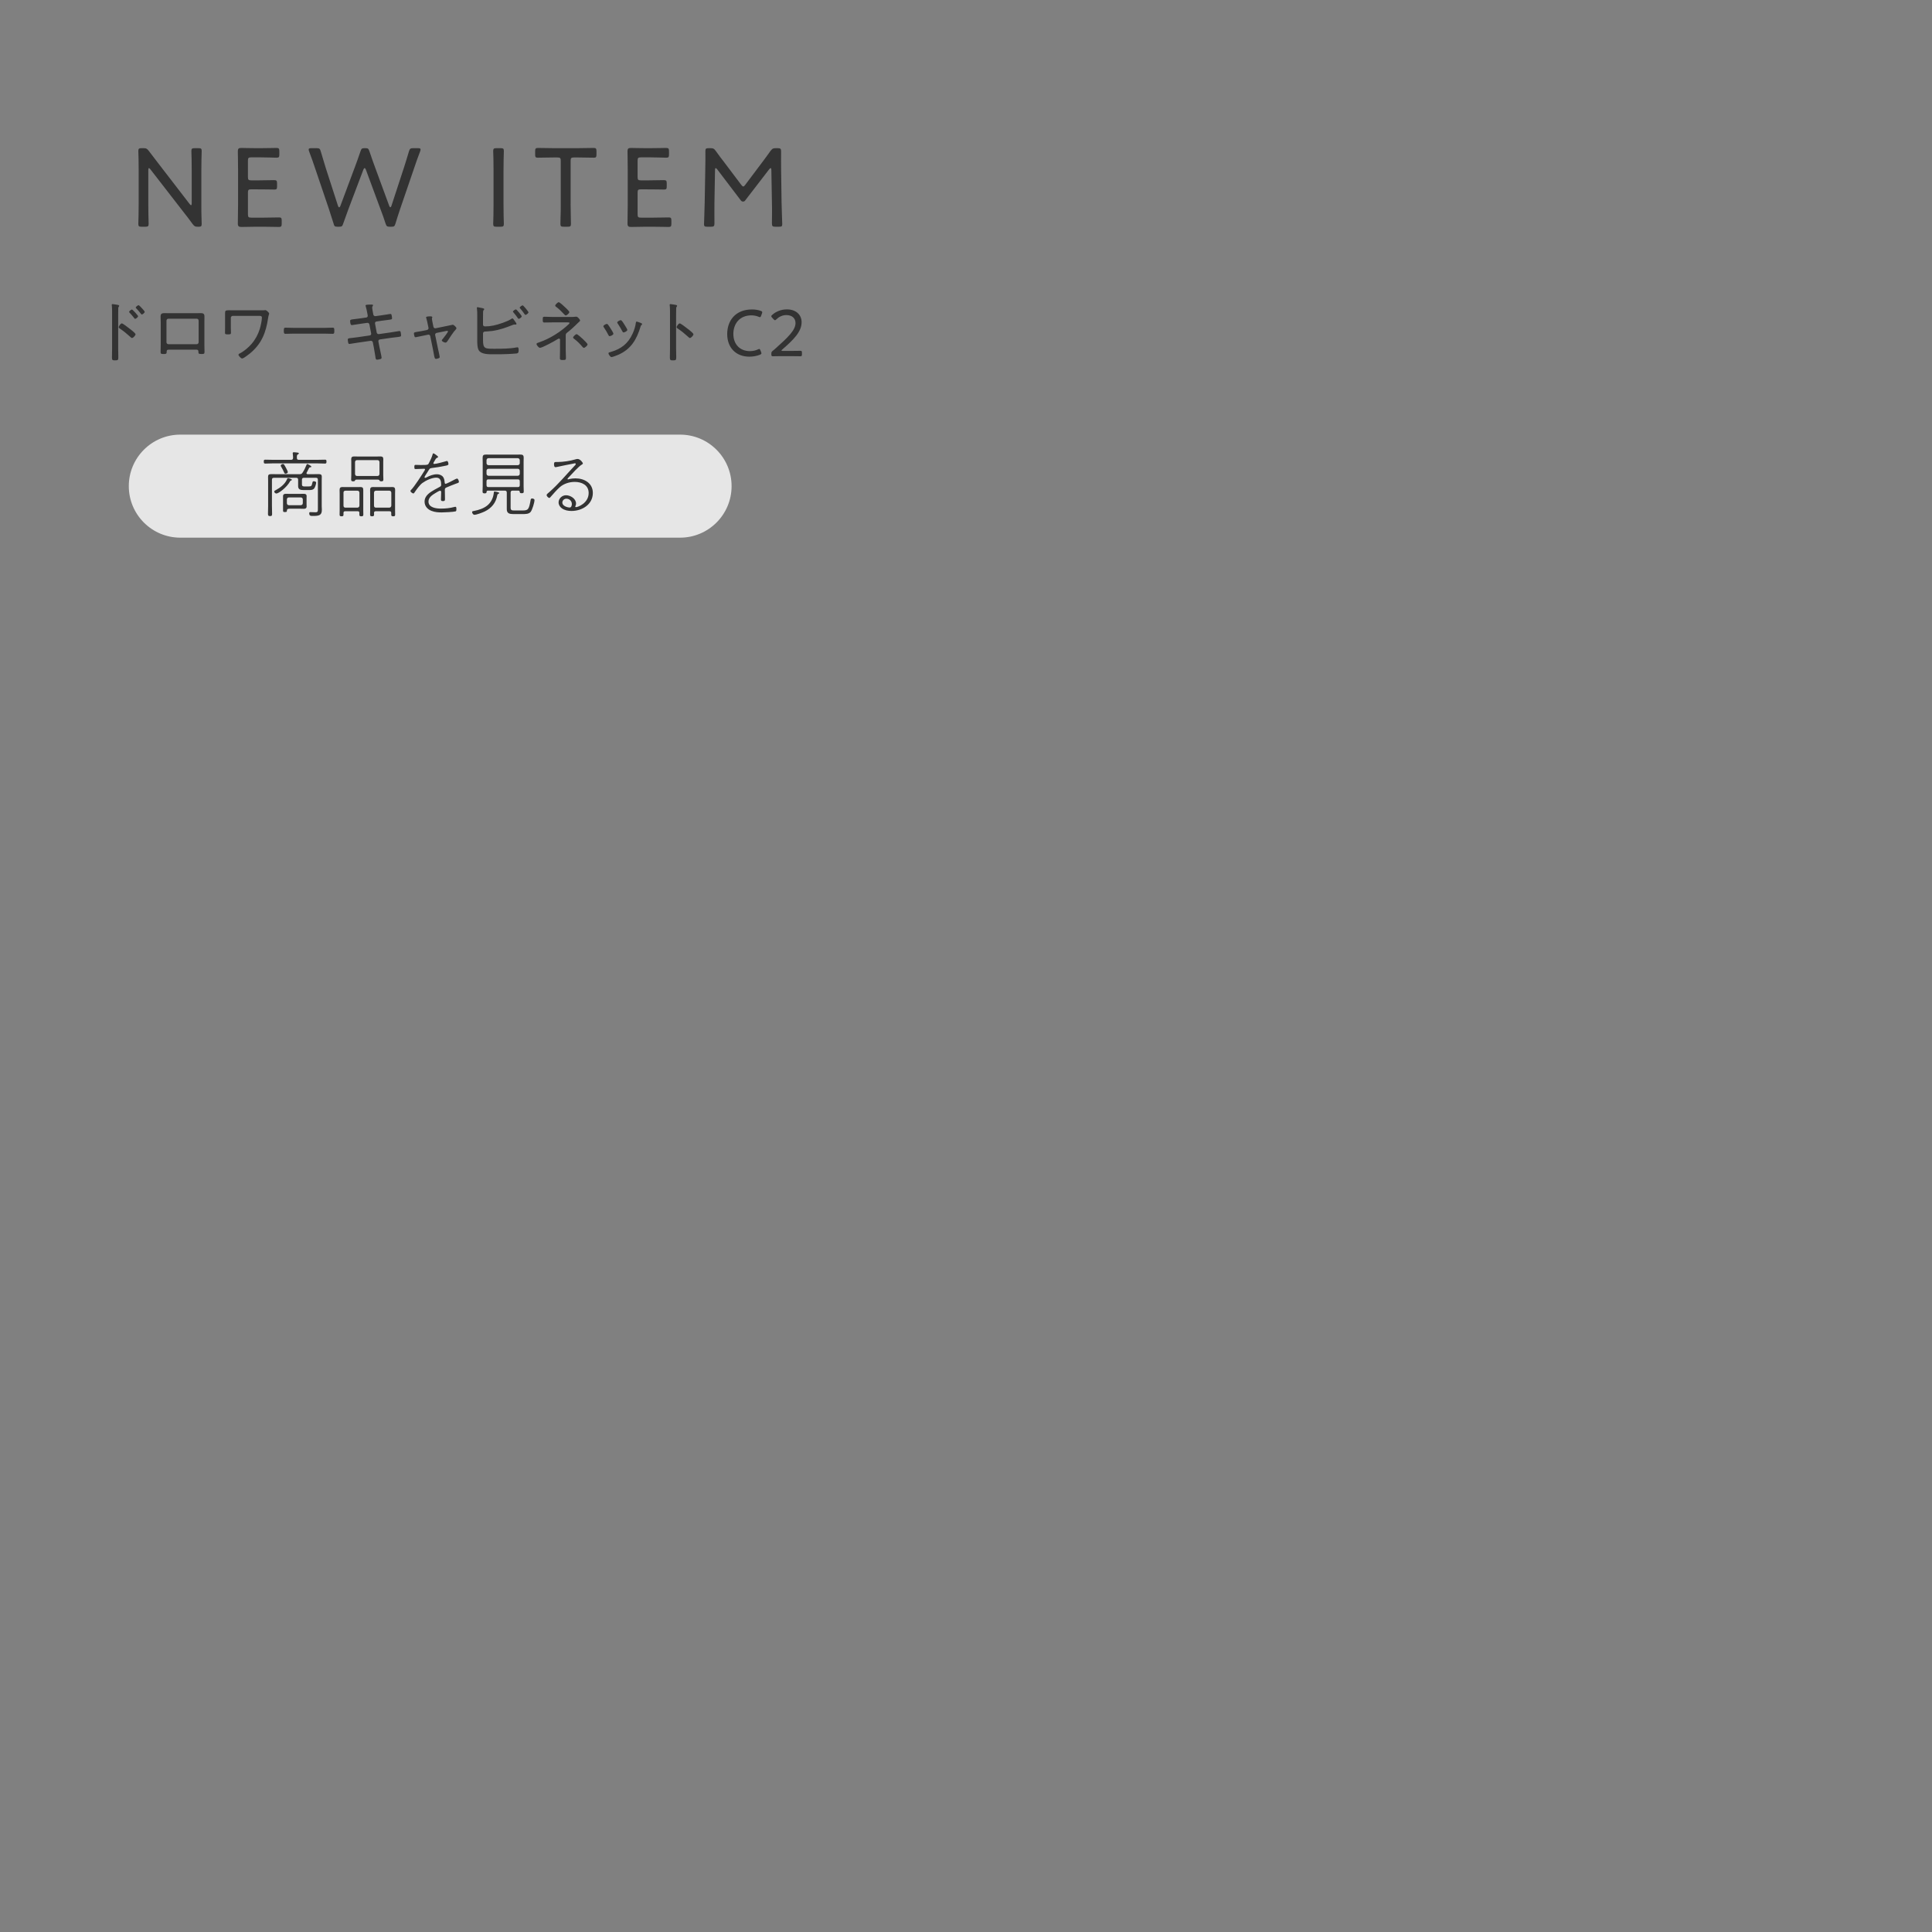 <?xml version="1.0" encoding="UTF-8"?>
<svg id="svg" xmlns="http://www.w3.org/2000/svg" version="1.1" viewBox="0 0 750 750">
  <rect x="0" y="0" width="750" height="750" fill="#808080" stroke="none"/>
  <!-- Generator: Adobe Illustrator 29.0.0, SVG Export Plug-In . SVG Version: 2.1.0 Build 186)  -->
  <defs>
    <style>
      .st0, .st1 {
        isolation: isolate;
      }

      .st2 {
        fill: #333;
      }

      .st1 {
        fill: #fff;
        opacity: .8;
      }
    </style>
  </defs>
  <g>
    <path id="_長方形_1072" data-name="長方形_1072" class="st1" d="M70,168.72h194c11.046,0,20,8.954,20,20h0c0,11.046-8.954,20-20,20H70c-11.046,0-20-8.954-20-20h0c0-11.046,8.954-20,20-20Z"/>
    <g id="_商品を見る" data-name="商品を見る" class="st0">
      <g class="st0">
        <path class="st2" d="M116.012,178.504h6.943c1.064,0,2.156-.056,3.22-.056.532,0,.561.252.561.756,0,.447-.028.756-.561.756-1.063,0-2.155-.084-3.22-.084h-16.771c-1.092,0-2.156.084-3.248.084-.504,0-.532-.309-.532-.756,0-.504.028-.756.532-.756,1.092,0,2.156.056,3.248.056h6.804c.532,0,.728-.196.784-.729,0-.363-.028-1.008-.112-1.596-.028-.084-.028-.168-.028-.252,0-.28.196-.364.421-.364.252,0,.56.028.783.057.645.084,1.177.056,1.177.392,0,.196-.168.252-.393.393-.364.224-.392.504-.364,1.371,0,.532.252.729.757.729ZM119.316,180.128c.14,0,1.54.7,1.54,1.008,0,.224-.168.224-.336.252-.225.028-.336.028-.504.224-.42.841-.477.98-.952,1.849-.057.084-.084.14-.084.252,0,.28.224.336.476.364h2.156c.644,0,1.288-.028,1.96-.028.979,0,1.344.168,1.344,1.036,0,.56-.027,1.092-.027,1.651v9.717c0,.476.056.951.056,1.428,0,2.072-.952,2.408-3.416,2.408-.896,0-1.484.027-1.484-1.064,0-.336.141-.42.448-.42.644,0,1.288.056,1.932.056,1.009,0,.98-.392.98-1.54v-11.06c0-.56-.224-.784-.756-.784h-4.648c-.56,0-.784.225-.784.784v1.792c0,.84.616.784,1.288.784h1.261c1.176,0,1.203-.196,1.483-1.372.112-.477.168-.645.532-.645s.952.112.952.561c0,.476-.42,1.82-.756,2.212-.532.672-1.429.644-2.185.644h-1.903c-1.12,0-2.156-.14-2.156-1.512v-2.464c0-.56-.225-.784-.784-.784h-8.596c-.561,0-.784.225-.784.784v10.164c0,1.008.056,2.016.056,3.023,0,.645-.084.896-.784.896s-.812-.28-.812-.896c0-1.008.056-2.016.056-3.023v-9.66c0-.532-.027-1.092-.027-1.624,0-.868.308-1.092,1.372-1.092.644,0,1.26.028,1.876.028h8.96c.588,0,.84-.084,1.176-.588.616-.896,1.147-2.045,1.567-3.08.057-.112.112-.28.309-.28ZM113.043,186.512c-.252.056-.279.056-.447.364-1.288,2.38-4.48,4.704-5.292,4.704-.448,0-.841-.42-.841-.756,0-.28.309-.421.645-.589,1.652-.896,3.472-2.268,4.256-4.06.112-.28.196-.56.448-.56s1.512.363,1.512.644c0,.14-.168.224-.28.252ZM110.86,183.88c-.28,0-.42-.14-.532-.392-.42-.98-.644-1.372-1.176-2.297-.084-.14-.168-.279-.168-.42,0-.392.532-.644.868-.644.392,0,.447.252.84.896.224.393,1.036,1.849,1.036,2.24s-.532.616-.868.616ZM119.007,195.92c0,.224.028.42.028.616,0,.756-.42.979-1.092.979-.448,0-.896-.028-1.344-.028h-4.256c-.589,0-.98.168-.98.812,0,.392-.112.476-.784.476-.56,0-.7-.056-.7-.615v-5.544c0-.757.504-.925,1.177-.925.42,0,.84.028,1.26.028h4.284c.392,0,.812-.028,1.231-.028.7,0,1.204.141,1.204.952,0,.225-.028.477-.028.7v2.576ZM111.364,195.333c.056.504.28.728.756.784h4.648c.504-.057.728-.28.783-.784v-1.456c-.056-.504-.279-.729-.783-.784h-4.648c-.476.056-.7.28-.756.784v1.456Z"/>
        <path class="st2" d="M139.503,199.112c0-.447-.168-.644-.644-.644h-4.844c-.477,0-.672.196-.672.672v.561c0,.531-.084.728-.757.728-.56,0-.756-.14-.756-.644,0-.589.028-1.148.028-1.736v-6.3c0-.504-.028-.98-.028-1.456,0-.84.225-1.232,1.092-1.232.364,0,.729.028,1.093.028h4.815c.364,0,.729-.028,1.092-.028.868,0,1.093.364,1.093,1.176v7.812c0,.588.027,1.147.027,1.708,0,.532-.168.672-.783.672-.505,0-.757-.112-.757-.616v-.7ZM138.748,197.068c.477-.056.729-.279.784-.783v-5.04c-.056-.477-.308-.757-.784-.757h-4.647c-.477,0-.756.28-.756.757v5.04c0,.504.279.783.756.783h4.647ZM138.664,186.176c-.672,0-.756.112-.84.336-.084.308-.448.336-.728.336-.589,0-.784-.168-.784-.728s.056-1.093.056-1.652v-5.208c0-.336-.028-.672-.028-1.008,0-.756.337-1.064,1.093-1.064.476,0,.979.028,1.456.028h7.363c.504,0,.98-.028,1.484-.028.784,0,1.063.336,1.063,1.093,0,.336-.027.672-.027.979v5.208c0,.56.056,1.092.056,1.652s-.196.728-.784.728c-.279,0-.644-.028-.728-.336-.057-.14-.112-.336-.84-.336h-7.812ZM137.824,184.02c.056.477.308.756.784.756h7.924c.476,0,.728-.279.784-.756v-4.647c-.057-.477-.309-.756-.784-.756h-7.924c-.477,0-.729.279-.784.756v4.647ZM151.879,199.112c0-.447-.195-.644-.672-.644h-5.348c-.477,0-.645.196-.672.672,0,.196.027.364.027.561,0,.531-.111.728-.783.728-.561,0-.757-.14-.757-.644,0-.589.028-1.148.028-1.736v-6.3c0-.504-.028-.98-.028-1.456,0-.84.225-1.232,1.093-1.232.363,0,.728.028,1.092.028h5.348c.364,0,.729-.028,1.092-.028.841,0,1.093.364,1.093,1.176,0,.505-.028,1.009-.028,1.513v6.3c0,.588.028,1.147.028,1.708,0,.532-.141.672-.757.672-.504,0-.756-.112-.756-.616v-.7ZM151.124,197.068c.477-.056.729-.279.784-.783v-5.04c-.056-.477-.308-.757-.784-.757h-5.151c-.505,0-.729.28-.784.757v5.04c0,.504.279.783.784.783h5.151Z"/>
        <path class="st2" d="M170.08,177.356c0,.196-.224.28-.363.336-.504.225-.645.561-1.092,1.345-.084.168-.393.644-.393.812,0,.112.112.252.309.252.84,0,3.808-.812,4.703-1.092.084-.028.168-.056.252-.056.532,0,.589,1.176.589,1.231,0,.42-.729.532-1.148.616-1.764.392-3.584.672-5.404.896-.812.112-.756.28-1.68,1.736-.196.28-1.064,1.596-1.064,1.82,0,.14.112.252.253.252.168,0,.392-.112.56-.196,1.232-.672,2.604-1.204,4.032-1.204.868,0,1.848.336,2.38,1.064.42.588.532,1.288.588,2.016.028.252.056.645.392.645.309,0,3.248-1.513,3.725-1.792.195-.084.531-.252.728-.252.393,0,.7.924.7,1.26,0,.42-.448.448-1.26.756-1.204.42-2.38.952-3.557,1.428-.447.196-.644.364-.644.896,0,1.176.056,2.352.056,3.527,0,.7-.084.868-.812.868-.477,0-.756-.084-.756-.616,0-.924.084-1.876.084-2.8,0-.308-.057-.616-.448-.616-.28,0-1.484.729-1.792.925-1.204.699-2.688,1.708-2.688,3.275,0,2.408,3.053,2.744,4.845,2.744,1.764,0,3.443-.168,5.151-.616.141-.056.28-.084.42-.084.448,0,.42.504.42.84,0,.616-.027.868-.363.952-.84.225-4.312.393-5.32.393-1.4,0-2.632-.084-3.948-.588-1.567-.589-2.716-1.849-2.716-3.584,0-2.408,2.101-3.612,3.92-4.677.645-.363,1.316-.728,1.96-1.063.28-.141.561-.364.561-.7,0-1.344-.168-2.884-1.876-2.884s-4.032,1.063-5.404,2.072c-1.036.756-2.296,2.548-3.024,3.611-.111.196-.252.448-.504.448-.363,0-1.12-.588-1.12-.98,0-.14.141-.279.225-.363,1.344-1.345,4.172-5.796,5.264-7.561.084-.14.168-.279.168-.447,0-.225-.224-.225-.392-.225-1.12,0-2.24.112-3.332.112-.252,0-.42-.056-.42-.84,0-.616.111-.784.476-.784.532,0,1.344.056,2.101.056,2.968,0,2.743-.111,3.191-.979s1.036-2.072,1.288-3.024c.084-.308.112-.532.364-.532.28,0,1.819,1.148,1.819,1.372Z"/>
        <path class="st2" d="M193.069,192.168c-.532,2.996-2.213,5.096-4.956,6.412-.841.392-3.08,1.26-3.948,1.26-.561,0-.896-.756-.896-1.036,0-.392.364-.392.812-.476,1.792-.336,3.752-.98,5.151-2.156,1.4-1.176,2.24-2.884,2.437-4.704.028-.364.056-.672.336-.672.14,0,1.792.252,1.792.588,0,.196-.252.28-.42.364-.196.111-.28.195-.308.42ZM201.3,190.46h-2.296c-.56,0-.784.252-.784.784v5.796c0,1.092.504,1.12,1.484,1.12h3.08c2.239,0,2.548-.28,3.22-4.145.056-.336.224-.504.532-.504.363,0,.952.14.952.616,0,1.008-.841,3.668-1.429,4.508-.672.952-2.128.924-3.191.924h-3.641c-1.344,0-2.491-.224-2.491-1.848v-6.468c0-.532-.225-.784-.757-.784h-6.636c-.28.027-.392.14-.448.42,0,.448-.111.644-.783.644s-.784-.224-.784-.756c0-.644.056-1.315.056-1.96v-9.296c0-.56-.028-1.147-.028-1.708,0-1.036.253-1.344,1.316-1.344.616,0,1.26.028,1.876.028h9.548c.616,0,1.232-.028,1.849-.028.979,0,1.344.224,1.344,1.231,0,.616-.028,1.232-.028,1.82v9.24c0,.672.056,1.372.056,2.044,0,.56-.224.672-.812.672-.672,0-.729-.224-.756-.588-.057-.28-.168-.393-.448-.42ZM201.02,180.577c.477-.057.7-.28.756-.757v-1.176c-.056-.476-.279-.7-.756-.784h-11.396c-.477.057-.7.28-.756.784v1.176c.056.477.279.7.756.757h11.396ZM188.869,183.936c.056.477.279.7.756.756h11.396c.477-.056.7-.279.756-.756v-1.176c-.056-.504-.279-.728-.756-.784h-11.396c-.477.057-.7.28-.756.756v1.204ZM188.869,188.304c0,.56.224.784.756.784h11.396c.532,0,.756-.225.756-.784v-1.456c0-.532-.224-.756-.756-.756h-11.396c-.532,0-.756.196-.756.756v1.456Z"/>
        <path class="st2" d="M226.276,179.932c0,.168-.28.336-.42.42-1.288.756-3.92,3.696-5.068,4.928-.111.112-.476.477-.476.645,0,.112.084.196.196.196.084,0,.504-.141.588-.168.672-.168,1.596-.252,2.296-.252,3.444,0,6.748,1.848,6.748,5.655,0,4.508-4.2,7-8.288,7-1.316,0-2.688-.252-3.752-1.036-.729-.504-1.26-1.372-1.26-2.268,0-1.568,1.372-2.8,2.884-2.8,1.736,0,3.892,1.344,3.892,3.22,0,.672-.308.98-.308,1.176,0,.141.14.225.28.225.783,0,4.928-1.568,4.928-5.488,0-3.108-2.688-4.312-5.432-4.312-2.045,0-4.257.699-5.797,2.071-1.203,1.064-2.491,2.576-3.584,3.809-.168.168-.252.336-.42.336-.531,0-1.092-.784-1.092-1.093,0-.336.561-.756,1.092-1.203,3.612-3.164,6.664-6.916,9.969-10.389.14-.14.252-.252.252-.476,0-.168-.112-.28-.309-.28-.168,0-.532.112-.7.141-2.071.42-4.115.783-6.188,1.26-.168.027-.476.111-.645.111-.588,0-.588-.867-.588-1.287,0-.616.225-.729.784-.729h.729c1.96,0,4.872-.42,6.748-1.008.279-.084.56-.168.867-.168,1.036,0,2.072,1.399,2.072,1.764ZM219.864,193.596c-.84,0-1.567.645-1.567,1.512,0,1.261,1.848,1.904,2.884,1.904.616,0,.812-.84.812-1.344,0-1.176-.952-2.072-2.128-2.072Z"/>
      </g>
    </g>
  </g>
  <g id="_アートパネル_enso" data-name="アートパネル_enso" class="st0">
    <g class="st0">
      <path class="st2" d="M45.88,135.21c0,1.144.052,2.288.052,3.432,0,1.118-.104,1.248-1.3,1.248-.832,0-1.17-.052-1.17-.962,0-1.222.052-2.47.052-3.692v-14.274c0-.728-.026-1.534-.078-2.105,0-.104-.052-.364-.052-.469,0-.233.078-.338.312-.338s1.664.234,1.95.286c.312.078.624.13.624.39,0,.131-.078.234-.156.338-.208.261-.208.442-.208.858-.025.702-.025,1.431-.025,2.132v13.157ZM51.21,128.293c.546.442,1.404,1.17,1.404,1.482,0,.442-.91,1.43-1.353,1.43-.234,0-.39-.155-.546-.312-1.353-1.222-2.652-2.314-4.16-3.328-.208-.13-.468-.286-.468-.546,0-.416.779-1.482,1.195-1.482.391,0,2.314,1.482,3.198,2.185.234.182.494.363.729.571ZM53.602,122.755c0,.338-.78,1.015-1.144,1.015-.156,0-.286-.183-.364-.286-.546-.729-1.118-1.404-1.742-2.055-.104-.104-.233-.233-.233-.363,0-.286.832-.91,1.092-.91.286,0,2.392,2.313,2.392,2.6ZM55.214,119.792c.182.182.962,1.04.962,1.274,0,.338-.78,1.014-1.118,1.014-.156,0-.286-.156-.363-.286-.469-.65-1.196-1.456-1.769-2.054-.078-.078-.234-.208-.234-.338,0-.286.832-.937,1.093-.937.233,0,1.222,1.092,1.43,1.326Z"/>
      <path class="st2" d="M75.806,121.585c.65,0,1.274-.026,1.898-.026,1.04,0,1.664.078,1.664,1.301,0,.728-.026,1.481-.026,2.21v8.814c0,.91.052,1.819.052,2.729,0,.807-.26.807-1.273.807-1.17,0-1.066-.26-1.092-.91-.026-.754-.391-.78-1.196-.78h-9.933c-1.17,0-1.17.156-1.222,1.17-.026.494-.468.521-1.066.521-1.014,0-1.274,0-1.274-.807,0-.91.053-1.819.053-2.729v-8.814c0-.729-.053-1.456-.053-2.21,0-1.17.572-1.301,1.612-1.301.65,0,1.3.026,1.95.026h9.906ZM65.38,123.717c-.416,0-.754.338-.754.754v8.398c0,.416.338.754.754.754h10.972c.416,0,.755-.338.755-.754v-8.398c0-.416-.312-.754-.755-.754h-10.972Z"/>
      <path class="st2" d="M101.521,120.467c.363,0,.728,0,1.014-.025.13-.026.338-.053.468-.053.494,0,1.482,1.015,1.482,1.326,0,.338-.208.469-.391,1.664-.832,5.694-2.521,10.089-7.072,13.833-.52.416-2.47,1.95-3.016,1.95-.52,0-1.43-1.093-1.43-1.456,0-.286.441-.494.649-.599,1.509-.754,3.276-2.262,4.368-3.536,1.482-1.689,2.574-3.692,3.25-5.85.338-1.118.832-3.328.832-4.473,0-.572-.494-.624-.936-.624h-10.375c-.416,0-.754.338-.754.729v3.978c0,.624.053,1.3.053,1.847,0,.598-.234.624-1.326.624-.858,0-.988-.13-.988-.599,0-.649.026-1.273.026-1.897v-5.721c0-.884.13-1.144,1.325-1.144.832,0,1.69.025,2.522.025h10.297Z"/>
      <path class="st2" d="M125.961,127.28c1.093,0,2.704-.078,3.12-.078.65,0,.702.182.702,1.274,0,.598,0,1.118-.624,1.118-1.066,0-2.132-.078-3.198-.078h-11.935c-1.065,0-2.132.078-3.197.078-.65,0-.65-.521-.65-1.118,0-1.093.078-1.274.702-1.274.416,0,2.028.078,3.146.078h11.935Z"/>
      <path class="st2" d="M142.211,123.25c.338-.052.546-.312.546-.649,0-.131-.025-.234-.052-.364l-.104-.572c-.13-.754-.391-2.054-.624-2.756-.026-.078-.078-.183-.078-.286,0-.312.468-.391,2.366-.391.155,0,.546,0,.546.261s-.338.441-.338.91c0,.286.26,1.768.338,2.132l.104.572c.078.39.442.676.858.624l2.392-.339c.442-.052,3.25-.52,3.381-.52.312,0,.416.182.468.442.078.286.182.936.182,1.222,0,.494-.312.494-1.716.676-.52.053-1.17.13-2.028.26l-2.34.339c-.39.052-.598.441-.521.806l.65,3.484c.078.39.442.649.832.598l4.551-.65c.441-.052,3.328-.546,3.432-.546.208,0,.338.078.442.286.077.234.208,1.066.208,1.353,0,.546-.156.546-1.82.754-.494.052-1.145.13-1.95.233l-4.498.65c-.39.052-.624.416-.546.78l.39,2.054c.13.676.858,3.874.858,4.238,0,.338-.208.442-.494.546-.312.104-.937.234-1.274.234-.494,0-.571-.468-.624-1.015,0-.077-.025-.207-.052-.312-.156-.91-.364-2.366-.546-3.276l-.416-2.105c-.078-.416-.442-.677-.858-.624l-4.862.702c-.468.077-3.146.52-3.328.52-.285,0-.416-.13-.494-.39-.077-.234-.182-1.04-.182-1.301,0-.468.312-.52,1.612-.649.52-.053,1.222-.13,2.106-.26l4.783-.702c.416-.053.65-.391.572-.78l-.676-3.484c-.078-.416-.416-.676-.858-.624l-2.573.364c-.494.078-3.251.52-3.433.52-.546,0-.624-1.273-.624-1.689,0-.442.39-.494,1.534-.624.572-.052,1.3-.156,2.236-.286l2.521-.364Z"/>
      <path class="st2" d="M165.768,128.085c.416-.077.65-.441.572-.857l-.261-1.223c-.182-.857-.312-1.586-.571-2.418-.052-.104-.104-.286-.104-.39,0-.182.208-.26.494-.312.416-.078.884-.078,1.223-.078.26,0,.701.026.701.391,0,.078-.025.182-.078.234-.052.104-.077.155-.077.285,0,.286.26,1.561.338,1.925l.26,1.222c.078.39.442.65.832.572l4.576-.937c.234-.052,2.054-.441,2.08-.441.39,0,1.43.936,1.43,1.352,0,.208-.104.338-.233.468-.988,1.015-2.314,3.146-3.146,4.395-.208.312-.468.729-.857.729-.339,0-1.431-.416-1.431-.858,0-.208.208-.416.338-.546.286-.338,2.055-2.626,2.055-2.912,0-.156-.13-.26-.286-.26-.104,0-.26.025-.364.052l-3.744.754c-.338.078-.598.338-.598.702,0,.052,0,.078.025.156l1.093,5.304c.13.624.649,2.756.649,3.198,0,.312-.156.39-.442.494-.233.104-.754.233-.987.233-.521,0-.599-.571-.832-1.819-.078-.469-.183-1.015-.312-1.69l-1.092-5.33c-.078-.364-.338-.572-.702-.572-.025,0-.156.026-.182.026l-2.133.441c-.285.053-2.6.547-2.651.547-.208,0-.338-.078-.416-.261-.104-.208-.261-.987-.261-1.222,0-.391.261-.468,1.561-.676.39-.078.858-.104,1.43-.234l2.106-.442Z"/>
      <path class="st2" d="M187.504,131.986c0,3.536.832,3.406,4.758,3.406,2.652,0,5.772-.026,8.372-.546.078,0,.183-.026.261-.026.338,0,.441.364.441,1.04,0,.885-.13,1.274-.754,1.353-.52.078-2.912.208-3.562.233-1.82.104-3.614.078-5.408.078-1.717,0-4.629.104-5.694-1.456-.65-.936-.65-2.86-.65-3.978v-9.725c0-.884,0-1.769-.13-2.652,0-.052-.026-.13-.026-.182,0-.183.13-.286.286-.286.208,0,1.612.338,1.924.39.312.078.65.13.65.391,0,.13-.052.208-.156.285-.104.131-.26.286-.285.729-.026.26-.026,1.872-.026,2.236v2.756c0,.468.39.676.832.676,1.092,0,2.106-.104,3.198-.338,1.95-.39,5.355-1.508,6.968-2.574.13-.078.286-.208.416-.208.208,0,.599.546.91,1.015.078.104.156.208.208.285.13.209.468.65.468.858,0,.183-.208.26-.363.26-.053,0-.208-.025-.286-.025h-.234c-.234,0-.624.155-.857.26-2.471.988-5.045,1.872-7.697,2.236-1.273.155-2.365.182-2.834.233-.416.026-.728.286-.728.729v2.548ZM202.532,122.782c0,.364-.832.988-1.144.988-.183,0-.286-.156-.391-.312-.494-.754-1.065-1.456-1.638-2.132-.078-.078-.234-.234-.234-.364,0-.286.885-.857,1.145-.857.312,0,2.262,2.418,2.262,2.678ZM205.158,121.248c0,.338-.832.988-1.17.988-.156,0-.26-.208-.364-.312-.52-.754-1.065-1.481-1.664-2.158-.078-.077-.208-.208-.208-.338,0-.286.858-.884,1.145-.884s2.262,2.418,2.262,2.704Z"/>
      <path class="st2" d="M221.382,123.042c.624,0,1.612,0,2.211-.104h.182c.494,0,1.43,1.17,1.43,1.456,0,.26-.338.468-.649.779-1.404,1.378-2.835,2.757-4.395,3.952-.521.391-.546.65-.546,1.248v5.461c0,1.014.078,2.027.078,3.016,0,.78-.026.91-1.353.91-.571,0-.987-.052-.987-.676,0-1.066.052-2.158.052-3.225v-4.004c0-.208-.156-.416-.391-.416-.182,0-.39.13-.52.208-1.015.65-5.954,3.38-6.891,3.38-.468,0-1.326-1.065-1.326-1.481,0-.364.572-.494,1.093-.677,4.107-1.403,8.294-4.056,11.44-7.046.104-.104.26-.26.26-.416,0-.234-.156-.26-.676-.26h-5.824c-1.093,0-2.185.052-3.251.052-.649,0-.623-.39-.623-1.17s0-1.066.623-1.066c.755,0,2.055.078,3.251.078h6.812ZM219.302,119.219c.338.312,1.717,1.561,1.717,1.95s-.963,1.274-1.353,1.274c-.26,0-.442-.183-.598-.364-.962-1.014-1.925-2.028-3.042-2.86-.183-.13-.494-.338-.494-.598,0-.364.988-1.3,1.352-1.3.416,0,2.055,1.534,2.418,1.897ZM226.322,131.674c.312.312,1.769,1.664,1.769,2.027,0,.416-.988,1.326-1.404,1.326-.286,0-.494-.286-.65-.468-.91-1.066-1.924-2.106-3.042-2.938-.182-.13-.52-.363-.52-.598,0-.364.987-1.3,1.352-1.3.416,0,2.106,1.586,2.496,1.95Z"/>
      <path class="st2" d="M235.968,125.954c.286.312.858,1.223,1.093,1.612.233.338,1.065,1.664,1.065,1.976,0,.494-1.144.963-1.456.963-.26,0-.363-.209-.468-.416-.52-1.041-1.118-2.028-1.768-2.99-.104-.131-.208-.286-.208-.442,0-.416,1.04-.91,1.325-.91.183,0,.286.078.416.208ZM248.891,125.434c.183.078.364.182.364.39s-.13.312-.286.39c-.182.156-.182.208-.286.521-1.508,4.992-3.692,8.814-8.685,10.998-.468.208-2.184.884-2.626.884s-1.17-1.065-1.17-1.43.312-.39.676-.494c4.213-1.195,6.917-3.224,8.736-7.254.572-1.223,1.066-2.809,1.223-4.16.052-.208.052-.442.338-.442.182,0,.936.286,1.404.468.13.053.26.104.312.131ZM242.442,126.083c.208.338,1.092,1.69,1.092,2.002,0,.469-1.144.962-1.456.962-.286,0-.39-.26-.52-.493-.521-1.04-1.092-1.925-1.716-2.887-.104-.13-.234-.312-.234-.468,0-.416,1.04-.91,1.352-.91.442,0,1.066,1.145,1.482,1.794Z"/>
      <path class="st2" d="M262.463,135.21c0,1.144.052,2.288.052,3.432,0,1.118-.104,1.248-1.3,1.248-.832,0-1.171-.052-1.171-.962,0-1.222.053-2.47.053-3.692v-14.274c0-.728-.026-1.534-.078-2.105,0-.104-.052-.364-.052-.469,0-.233.077-.338.312-.338s1.664.234,1.95.286c.312.078.624.13.624.39,0,.131-.078.234-.156.338-.208.261-.208.442-.208.858-.025.702-.025,1.431-.025,2.132v13.157ZM267.455,128.008c.077.077.208.182.338.285.546.442,1.403,1.17,1.403,1.482,0,.442-.909,1.43-1.352,1.43-.234,0-.39-.155-.546-.312-1.353-1.222-2.652-2.314-4.16-3.328-.208-.13-.468-.286-.468-.546,0-.416.779-1.482,1.195-1.482.391,0,2.314,1.482,3.198,2.185.183.13.312.233.391.286Z"/>
      <path class="st2" d="M295.586,137.161c0,.233-.155.363-.571.546-1.171.468-2.652.754-4.135.754-5.122,0-8.58-3.433-8.58-8.788,0-5.201,3.198-9.543,9.62-9.543,1.248,0,2.393.182,3.406.546.416.156.572.286.572.546,0,.131-.026.261-.104.469l-.312.857c-.156.416-.234.572-.468.572-.104,0-.286-.052-.521-.156-.806-.338-1.846-.546-2.782-.546-4.654,0-7.021,3.328-7.021,7.202,0,4.108,2.601,6.683,6.448,6.683,1.145,0,2.236-.26,3.068-.65.26-.13.416-.182.546-.182.208,0,.312.182.468.572l.234.598c.078.208.13.39.13.521Z"/>
      <path class="st2" d="M306.921,136.224c.729,0,1.742,0,2.522-.026.599-.025,1.066-.025,1.222-.025.547,0,.65.156.65.779v.572c0,.624-.104.78-.65.78-.13,0-.571,0-1.117-.026-.807-.025-1.872-.025-2.627-.025h-3.224c-.702,0-1.664,0-2.418.025-.572.026-1.04.026-1.196.026-.546,0-.65-.156-.65-.78v-.182c0-.65.078-.78.625-1.223.441-.338.884-.728,1.273-1.092,4.524-4.056,7.488-6.864,7.488-9.62,0-1.82-1.3-3.094-3.562-3.094-1.586,0-2.938.728-3.848,1.638-.234.234-.39.364-.546.364s-.312-.13-.572-.391l-.546-.598c-.208-.234-.338-.39-.338-.546,0-.182.13-.338.39-.572,1.404-1.248,3.38-2.105,5.669-2.105,3.691,0,5.72,2.235,5.72,4.966,0,3.718-3.12,6.786-7.54,10.634-.208.183-.286.286-.286.364,0,.104.156.156.468.156h3.094Z"/>
    </g>
  </g>
  <g id="NEW_ITEM" class="st0">
    <g class="st0">
      <path class="st2" d="M57.569,79.215c0,1.188,0,2.771.044,4.18.044,1.629.088,3.213.088,3.521,0,.925-.264,1.101-1.32,1.101h-1.364c-1.056,0-1.32-.176-1.32-1.101,0-.308.044-1.848.088-3.432.044-1.452.044-3.081.044-4.269v-13.555c0-1.188,0-2.685-.044-4.004-.044-1.497-.088-2.729-.088-3.037,0-.924.265-1.1,1.32-1.1h.616c1.145,0,1.452.176,2.156,1.1,1.276,1.717,2.553,3.345,3.873,5.061l11.97,15.535c.22.264.396.439.527.439.177,0,.265-.264.265-.704v-12.63c0-1.276,0-3.036-.044-4.532-.044-1.585-.088-2.861-.088-3.169,0-.924.264-1.1,1.319-1.1h1.364c1.057,0,1.32.176,1.32,1.1,0,.308-.044,1.673-.088,3.301-.044,1.452-.044,3.124-.044,4.4v13.554c0,1.232,0,2.729.044,4.049.044,1.364.088,2.685.088,2.992,0,.925-.264,1.101-1.144,1.101h-.44c-.968,0-1.276-.176-1.98-1.101-1.145-1.628-2.332-3.124-3.608-4.752l-12.762-16.459c-.22-.264-.396-.439-.528-.439-.176,0-.264.264-.264.704v13.246Z"/>
      <path class="st2" d="M102.098,84.496c2.112,0,5.501-.088,6.293-.088s.968.264.968,1.276v1.1c0,1.057-.176,1.32-1.1,1.32-.704,0-4.049-.088-6.161-.088h-2.816c-1.76,0-4.885.088-5.501.088-.924,0-1.452-.132-1.452-1.276,0-.308.088-4.929.088-7.48v-13.158c0-2.597-.088-7.173-.088-7.481,0-.968.309-1.276,1.276-1.276.309,0,3.608.088,5.677.088h1.893c2.2,0,5.589-.088,6.161-.088.924,0,1.1.264,1.1,1.32v1.188c0,1.057-.176,1.276-1.1,1.276-.572,0-4.049-.132-6.161-.132h-3.608c-1.101,0-1.32.22-1.32,1.32v6.293c0,1.1.22,1.319,1.32,1.319h2.729c2.068,0,5.589-.088,6.16-.088.925,0,1.101.265,1.101,1.32v1.057c0,1.012-.176,1.276-.968,1.276-.881,0-3.741-.089-9.021-.089-1.101,0-1.32.221-1.32,1.32v8.361c0,1.101.22,1.32,1.32,1.32h4.532Z"/>
      <path class="st2" d="M135.317,81.019c-.704,1.893-1.364,3.696-2.068,5.721-.352,1.101-.527,1.276-1.672,1.276h-.484c-1.188,0-1.32-.176-1.628-1.32-.616-1.98-1.188-3.784-1.849-5.765l-5.236-15.446c-.748-2.2-1.452-4.312-2.377-6.689-.132-.352-.176-.572-.176-.748,0-.44.309-.528,1.057-.528h1.936c1.188,0,1.408.176,1.717,1.32.66,2.289,1.276,4.313,1.937,6.425l4.752,14.698c.133.352.265.527.44.527.132,0,.309-.176.44-.483l5.456-14.61c.837-2.244,1.585-4.269,2.377-6.645.352-1.056.572-1.232,1.54-1.232h.396c.968,0,1.188.176,1.54,1.232.792,2.376,1.54,4.445,2.332,6.601l5.369,14.61c.132.352.264.483.439.483.133,0,.265-.176.396-.528l4.797-14.653c.66-2.112,1.32-4.093,1.98-6.425.352-1.144.571-1.32,1.76-1.32h1.716c.749,0,1.057.088,1.057.528,0,.176-.044.396-.176.748-.925,2.42-1.673,4.489-2.377,6.645l-5.324,15.534c-.66,1.937-1.232,3.74-1.849,5.765-.352,1.101-.484,1.276-1.672,1.276h-.484c-1.188,0-1.32-.176-1.716-1.276-.66-2.024-1.276-3.828-2.024-5.721l-5.633-15.227c-.132-.352-.309-.527-.44-.527-.176,0-.352.176-.484.527l-5.765,15.227Z"/>
      <path class="st2" d="M192.779,88.016c-1.056,0-1.32-.176-1.32-1.101,0-.308.044-1.76.089-3.256.044-1.496.044-3.213.044-4.444v-12.895c0-1.32,0-3.036-.044-4.576-.045-1.541-.089-2.817-.089-3.125,0-.924.265-1.1,1.32-1.1h1.496c1.057,0,1.32.176,1.32,1.1,0,.308-.044,1.629-.088,3.213-.044,1.496-.044,3.212-.044,4.488v12.895c0,1.275,0,3.036.044,4.576s.088,2.816.088,3.124c0,.925-.264,1.101-1.32,1.101h-1.496Z"/>
      <path class="st2" d="M221.513,79.215c0,1.584.044,3.916.088,5.633.044,1.056.044,1.848.044,2.067,0,.925-.264,1.101-1.32,1.101h-1.452c-1.056,0-1.32-.176-1.32-1.101,0-.22,0-1.1.044-2.244.089-1.672.089-3.916.089-5.456v-16.767c0-1.101-.221-1.32-1.32-1.32h-1.585c-2.023,0-5.192.088-6.072.088-.792,0-.969-.264-.969-1.276v-1.188c0-1.056.177-1.32,1.101-1.32.572,0,4.093.088,6.161.088h9.241c2.068,0,5.633-.088,6.205-.088.924,0,1.1.264,1.1,1.32v1.188c0,1.013-.176,1.276-.968,1.276-.88,0-4.093-.088-6.073-.088h-1.672c-1.101,0-1.32.22-1.32,1.32v16.767Z"/>
      <path class="st2" d="M253.368,84.496c2.112,0,5.501-.088,6.293-.088s.969.264.969,1.276v1.1c0,1.057-.177,1.32-1.101,1.32-.704,0-4.049-.088-6.161-.088h-2.816c-1.76,0-4.885.088-5.501.088-.924,0-1.452-.132-1.452-1.276,0-.308.088-4.929.088-7.48v-13.158c0-2.597-.088-7.173-.088-7.481,0-.968.309-1.276,1.276-1.276.309,0,3.608.088,5.677.088h1.893c2.2,0,5.589-.088,6.161-.088.924,0,1.1.264,1.1,1.32v1.188c0,1.057-.176,1.276-1.1,1.276-.572,0-4.049-.132-6.161-.132h-3.608c-1.101,0-1.32.22-1.32,1.32v6.293c0,1.1.22,1.319,1.32,1.319h2.729c2.068,0,5.589-.088,6.16-.088.925,0,1.101.265,1.101,1.32v1.057c0,1.012-.176,1.276-.968,1.276-.881,0-3.741-.089-9.021-.089-1.101,0-1.32.221-1.32,1.32v8.361c0,1.101.22,1.32,1.32,1.32h4.532Z"/>
      <path class="st2" d="M277.348,78.555c-.044,2.42,0,6.469,0,8.097,0,1.145-.221,1.364-1.364,1.364h-1.408c-1.013,0-1.276-.176-1.276-.968,0-.881.22-5.633.264-8.582l.221-12.718c.088-2.332.044-5.456.044-7.129,0-.924.264-1.1,1.32-1.1h.571c1.145,0,1.497.176,2.156,1.1,1.101,1.54,2.245,3.081,3.389,4.533l6.469,8.581c.353.44.572.66.793.66s.483-.22.792-.66l6.381-8.493c1.144-1.54,2.288-3.037,3.389-4.621.704-.924,1.012-1.1,2.156-1.1h.615c1.145,0,1.364.22,1.364,1.364,0,1.276-.044,4.665,0,6.865l.177,12.674c.044,2.993.264,7.745.264,8.626,0,.792-.264.968-1.276.968h-1.364c-1.144,0-1.364-.22-1.364-1.364,0-1.188.089-5.501,0-8.053l-.22-12.63c0-.44-.088-.704-.264-.704-.177,0-.353.176-.572.439l-9.285,12.058c-.265.353-.44.484-.881.484s-.615-.176-.88-.484l-9.197-12.102c-.22-.264-.396-.396-.528-.396-.176,0-.264.22-.264.66l-.22,12.63Z"/>
    </g>
  </g>
</svg>